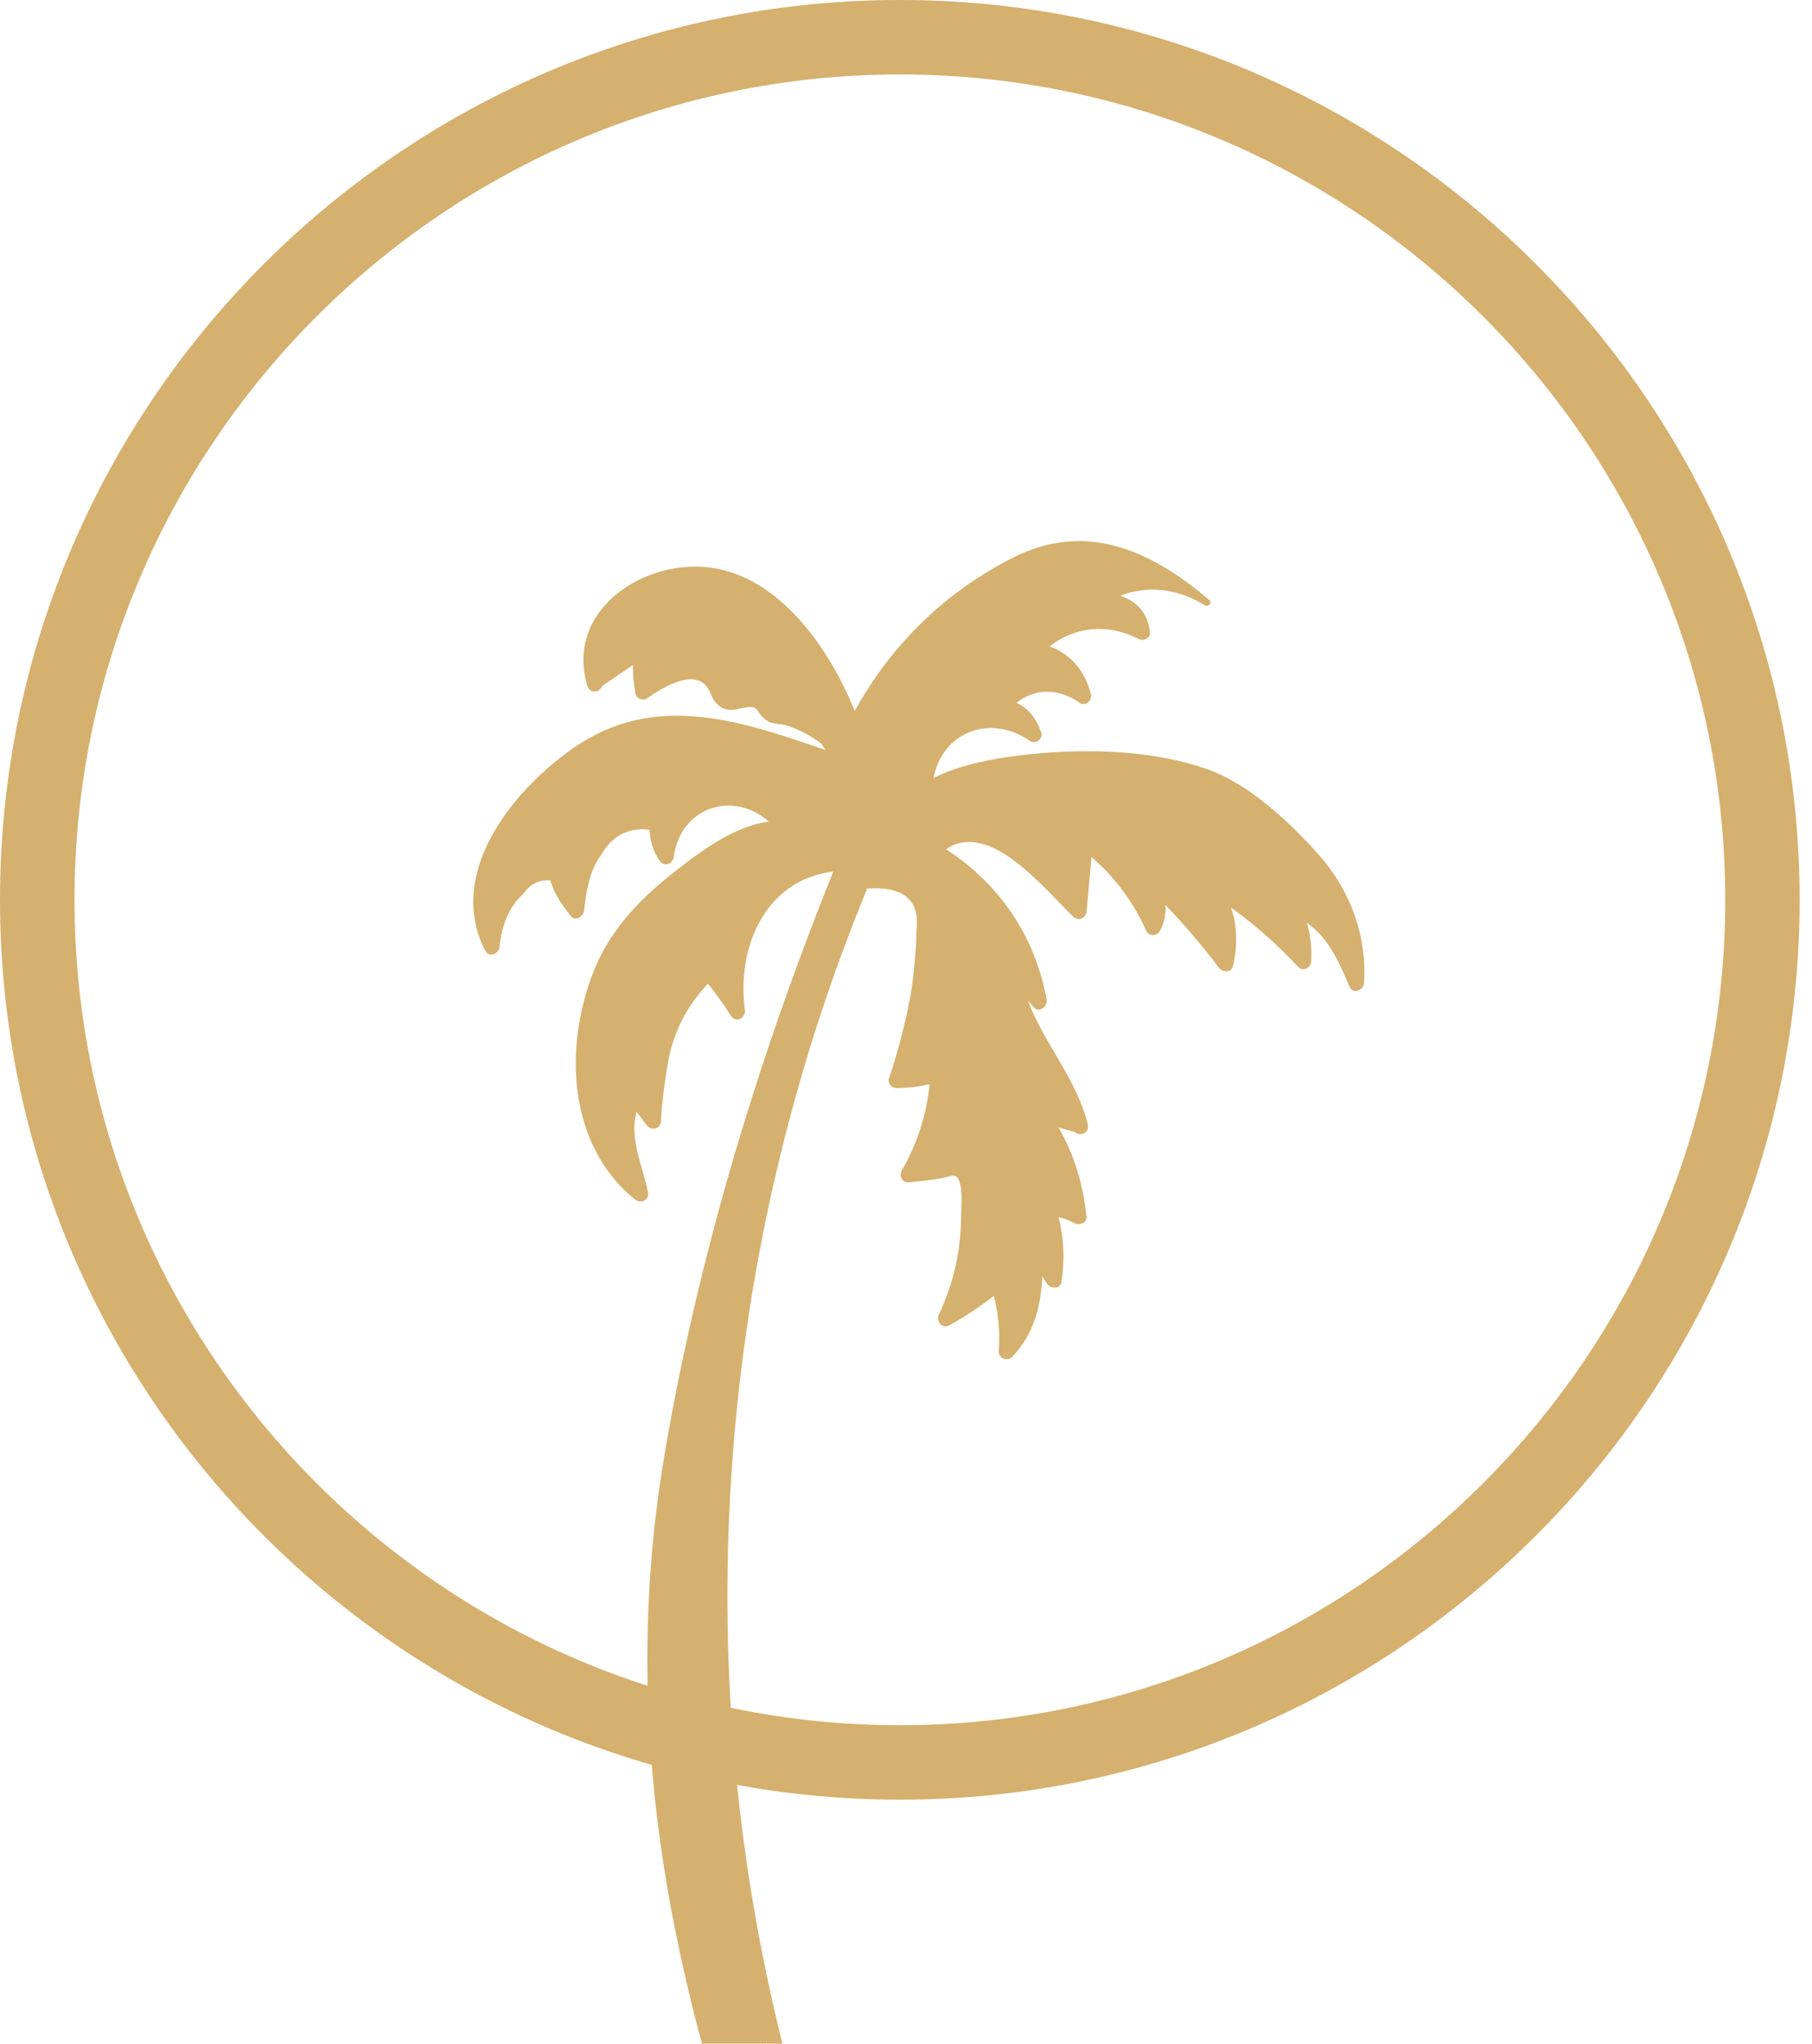 <?xml version="1.0" encoding="utf-8"?>
<!-- Generator: Adobe Illustrator 16.0.0, SVG Export Plug-In . SVG Version: 6.00 Build 0)  -->
<svg version="1.2" baseProfile="tiny" id="Layer_1" xmlns="http://www.w3.org/2000/svg" xmlns:xlink="http://www.w3.org/1999/xlink"
	 x="0px" y="0px" width="133px" height="150px" viewBox="0 0 133 150" xml:space="preserve">
<g>
	<path fill="#D6B06E" d="M66.05,132.092C29.637,132.092,0,102.462,0,66.048C0,29.637,29.637,0,66.05,0s66.042,29.637,66.042,66.048
		C132.092,102.462,102.462,132.092,66.05,132.092z M66.05,5.466c-33.404,0-60.58,27.18-60.58,60.582
		c0,33.4,27.176,60.578,60.58,60.578c33.398,0,60.582-27.178,60.582-60.578C126.632,32.646,99.448,5.466,66.05,5.466z"/>
	<path fill="#D6B06E" d="M48.788,106.694c2.486-14.6,6.847-28.963,12.372-42.722c-4.929,0.574-7.121,5.509-6.485,10.151
		c0.084,0.606-0.684,0.999-1.036,0.421c-0.508-0.825-1.07-1.591-1.677-2.345c-1.417,1.509-2.336,3.18-2.825,5.235
		c-0.311,1.607-0.533,3.219-0.623,4.861c-0.031,0.606-0.733,0.719-1.052,0.282c-0.243-0.323-0.499-0.647-0.729-0.972
		c-0.566,1.942,0.437,3.962,0.823,5.887c0.126,0.59-0.506,0.891-0.948,0.547c-4.902-3.95-5.225-11.075-3.101-16.583
		c1.107-2.892,3.137-5.172,5.523-7.078c1.979-1.589,4.698-3.733,7.4-4.073c-2.513-2.269-6.471-1.156-6.971,2.588
		c-0.07,0.543-0.737,0.766-1.06,0.268c-0.488-0.758-0.66-1.354-0.731-2.263c-1.563-0.178-2.757,0.452-3.566,1.892
		c-0.854,1.113-1.078,2.733-1.231,4.061c-0.049,0.415-0.639,0.809-0.977,0.39c-0.613-0.796-1.229-1.622-1.493-2.625
		c-0.829-0.06-1.499,0.277-2,1.003c-1.107,0.982-1.605,2.463-1.74,3.889c-0.053,0.523-0.776,0.801-1.05,0.27
		c-2.88-5.635,1.92-11.667,6.383-14.811c6.036-4.267,12.355-2.069,18.616,0.09c-0.08-0.12-0.153-0.239-0.257-0.347
		c-0.018-0.039-0.018-0.057-0.041-0.11c-0.827-0.617-1.538-1.011-2.596-1.362c-0.345-0.104-1.021-0.085-1.358-0.304
		c-1.025-0.617-0.423-1.348-2.114-0.909c-0.609,0.153-1.17,0.11-1.624-0.362c-0.204-0.192-0.347-0.451-0.447-0.725
		c-0.815-2.188-3.503-0.504-4.704,0.333c-0.288,0.2-0.766-0.014-0.823-0.354c-0.145-0.755-0.2-1.407-0.182-2.108
		c-0.754,0.517-1.516,1.023-2.263,1.548c-0.202,0.511-0.913,0.56-1.086-0.014c-1.667-5.507,4.114-9.377,9.105-8.671
		c5.065,0.715,8.718,6.001,10.515,10.521c2.674-4.863,6.602-8.709,11.571-11.24c5.289-2.7,10.064-0.662,14.429,3.066
		c0.276,0.223-0.008,0.596-0.374,0.368c-1.979-1.213-4.11-1.426-6.14-0.664c1.179,0.411,2.014,1.175,2.184,2.7
		c0.051,0.452-0.521,0.654-0.848,0.47c-2.227-1.146-4.626-0.925-6.514,0.548c1.556,0.58,2.588,1.779,3.033,3.519
		c0.114,0.441-0.421,0.921-0.833,0.625c-1.528-1.095-3.27-1.072-4.637,0c0.897,0.413,1.446,1.125,1.824,2.184
		c0.157,0.445-0.443,0.896-0.839,0.611c-2.88-2.006-6.428-0.672-7.063,2.716c2.337-1.203,5.764-1.644,8.091-1.83
		c3.864-0.302,8.244-0.118,11.93,1.168c3.119,1.083,6.134,3.919,8.279,6.34c2.31,2.619,3.515,5.928,3.291,9.408
		c-0.033,0.494-0.827,0.817-1.056,0.257c-0.758-1.806-1.552-3.609-3.137-4.708c0.268,0.911,0.372,1.812,0.314,2.839
		c-0.021,0.478-0.613,0.774-0.966,0.388c-1.511-1.622-3.135-3.062-4.912-4.347c0.454,1.356,0.492,2.75,0.143,4.288
		c-0.121,0.523-0.764,0.488-1.032,0.135c-1.223-1.624-2.537-3.156-3.928-4.614c0.049,0.625-0.053,1.267-0.421,1.93
		c-0.182,0.352-0.792,0.39-0.972,0c-0.968-2.145-2.288-3.93-4.038-5.445c-0.11,1.34-0.237,2.662-0.357,3.995
		c-0.045,0.49-0.594,0.75-0.968,0.39c-2.061-1.951-6.132-7.163-9.349-4.957c3.922,2.541,6.548,6.389,7.384,11.046
		c0.078,0.504-0.562,1.005-0.958,0.54c-0.116-0.167-0.263-0.303-0.411-0.456c1.199,3.17,3.581,5.739,4.394,9.087
		c0.133,0.574-0.547,0.911-0.952,0.539c-0.407-0.108-0.797-0.219-1.199-0.339c1.16,2.028,1.808,4.167,2.049,6.568
		c0.039,0.458-0.521,0.625-0.854,0.478c-0.384-0.214-0.789-0.359-1.189-0.463c0.396,1.593,0.454,3.104,0.206,4.763
		c-0.083,0.549-0.79,0.494-1.047,0.141l-0.36-0.553c-0.104,2.204-0.604,4.247-2.226,5.923c-0.331,0.343-0.999,0.086-0.968-0.417
		c0.1-1.418-0.021-2.735-0.355-4.079c-1.036,0.803-2.1,1.523-3.268,2.163c-0.533,0.288-1.003-0.288-0.776-0.778
		c1.134-2.412,1.645-4.833,1.645-7.504c0-0.582,0.239-2.968-0.76-2.686c-1.018,0.292-2.078,0.372-3.138,0.476
		c-0.443,0.047-0.668-0.515-0.474-0.854c1.17-2.024,1.808-4.079,2.051-6.352c-0.807,0.19-1.565,0.273-2.443,0.286
		c-0.36,0-0.654-0.378-0.54-0.723c0.664-1.945,1.17-3.905,1.553-5.932c0.239-1.303,0.345-2.604,0.439-3.932
		c0.006-0.331,0.021-0.662,0.024-1c0.264-2.227-0.946-3.231-3.611-3.062c-11.03,26.747-13.258,56.615-6.248,84.684
		c0.169,0.713-0.921,0.995-1.103,0.292c-0.021-0.096-0.039-0.171-0.055-0.261c-0.282,0.833-1.285,1.274-2.118,1.054
		c-0.382,0.198-0.839,0.274-1.266,0.18c-0.208,0.378-0.901,0.445-1.052-0.108C47.718,136.356,46.207,121.81,48.788,106.694"/>
</g>
</svg>

